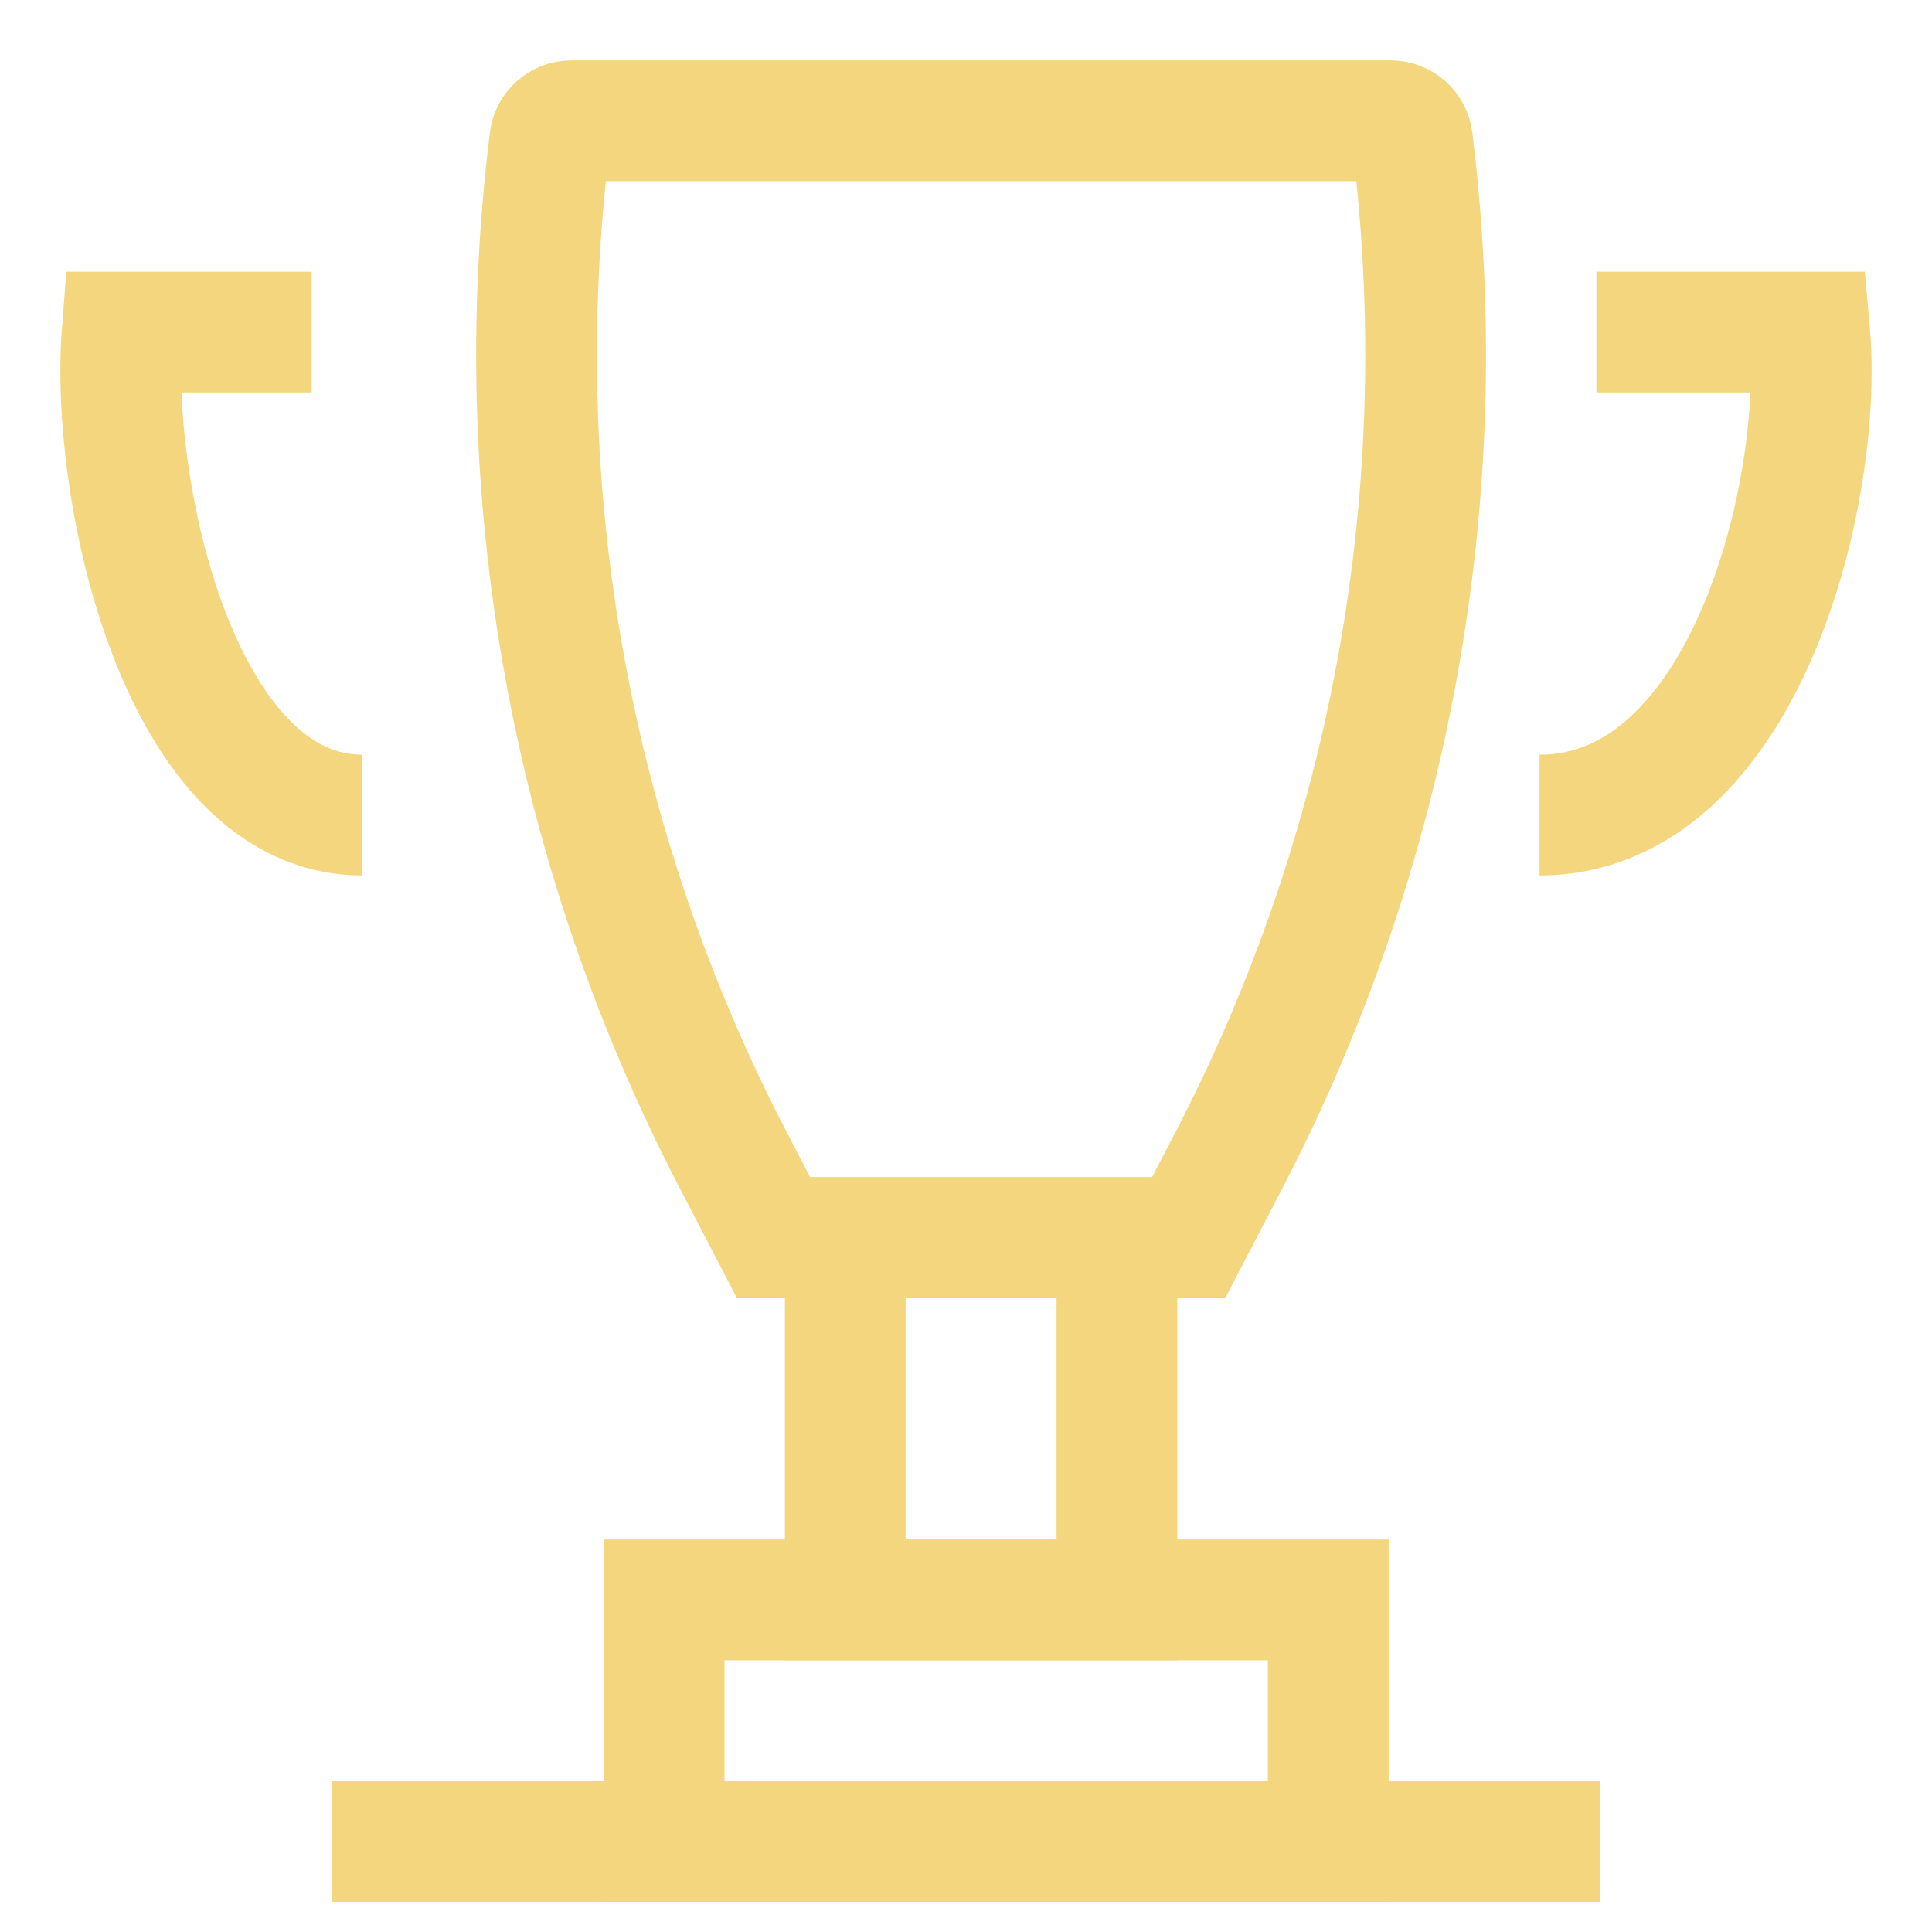 <?xml version="1.0" encoding="UTF-8"?> <svg xmlns="http://www.w3.org/2000/svg" width="90" height="90" viewBox="0 0 90 90" fill="none"><rect x="30.938" y="74.531" width="30.938" height="11.25" stroke="#F3D67D" stroke-width="5.625"></rect><rect x="39.375" y="57.656" width="12.656" height="16.875" stroke="#F3D67D" stroke-width="5.625"></rect><path d="M25.612 6.518C25.675 6.008 26.108 5.625 26.622 5.625H64.784C65.298 5.625 65.731 6.008 65.794 6.518V6.518C67.821 22.88 64.832 39.472 57.222 54.098L55.371 57.656H36.035L34.184 54.098C26.574 39.472 23.585 22.88 25.612 6.518V6.518Z" stroke="#F3D67D" stroke-width="5.625"></path><path d="M15.469 85.781H74.531" stroke="#F3D67D" stroke-width="5.625"></path><path d="M14.521 15.469H5.691C5.103 22.969 8.399 37.969 16.875 37.969" stroke="#F3D67D" stroke-width="5.625"></path><path d="M74.368 15.469H84.3C84.963 22.969 81.254 37.969 71.719 37.969" stroke="#F3D67D" stroke-width="5.625"></path></svg> 